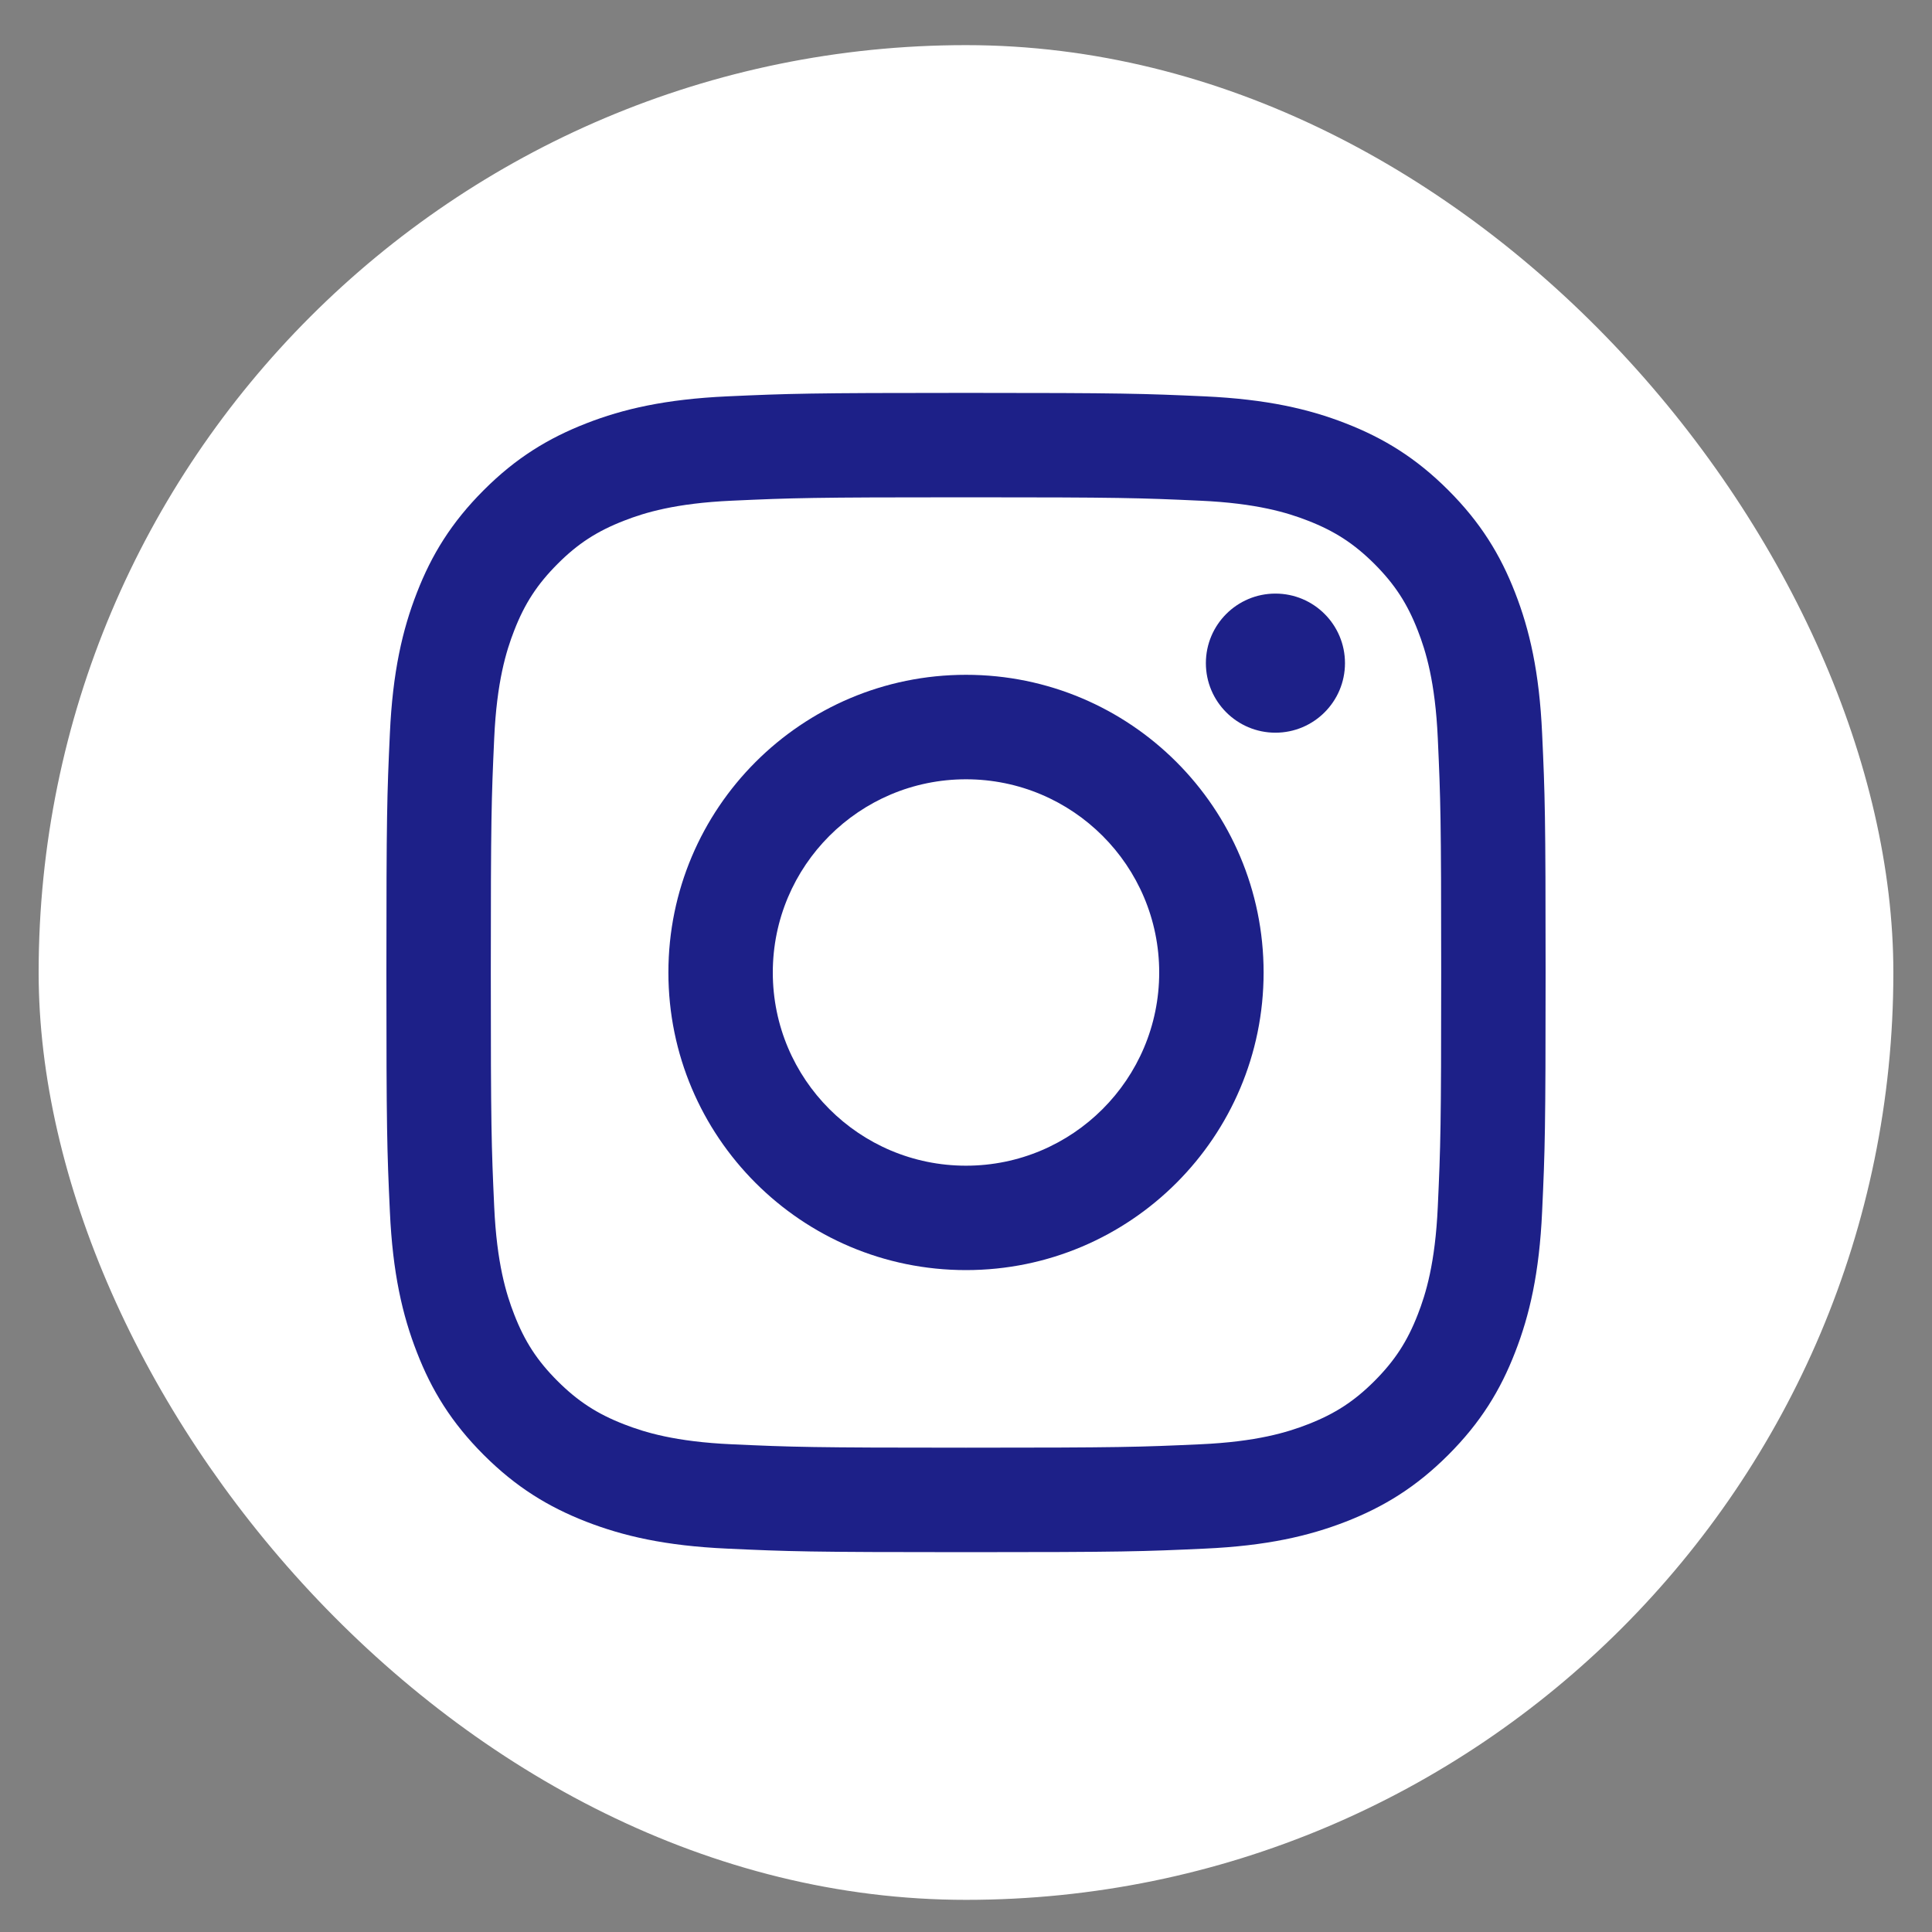 <svg width="25" height="25" viewBox="0 0 25 25" fill="none" xmlns="http://www.w3.org/2000/svg">
<rect x="0" y="0" width="25" height="25" fill="#808080" stroke="none"/>
<rect x="0.5" y="0.584" width="24" height="24" rx="12" fill="white"/>
<g clip-path="url(#clip0_1289_2706)">
<path d="M12.5 6.435C14.503 6.435 14.74 6.443 15.531 6.479C16.262 6.512 16.659 6.634 16.923 6.737C17.273 6.873 17.523 7.036 17.786 7.298C18.048 7.561 18.211 7.81 18.347 8.161C18.45 8.425 18.572 8.822 18.605 9.553C18.641 10.344 18.649 10.581 18.649 12.584C18.649 14.587 18.641 14.824 18.605 15.615C18.572 16.346 18.45 16.743 18.347 17.007C18.211 17.358 18.048 17.607 17.786 17.87C17.523 18.133 17.273 18.295 16.923 18.431C16.659 18.534 16.262 18.656 15.531 18.689C14.74 18.725 14.503 18.733 12.5 18.733C10.497 18.733 10.26 18.725 9.469 18.689C8.738 18.656 8.341 18.534 8.077 18.431C7.726 18.295 7.477 18.132 7.214 17.87C6.951 17.607 6.789 17.358 6.653 17.007C6.55 16.743 6.428 16.346 6.395 15.615C6.359 14.824 6.351 14.587 6.351 12.584C6.351 10.581 6.359 10.344 6.395 9.553C6.428 8.822 6.55 8.425 6.653 8.161C6.789 7.81 6.952 7.561 7.214 7.298C7.476 7.035 7.726 6.873 8.077 6.737C8.341 6.634 8.738 6.512 9.469 6.479C10.26 6.443 10.497 6.435 12.5 6.435ZM12.5 5.084C10.463 5.084 10.208 5.093 9.408 5.129C8.609 5.166 8.064 5.292 7.587 5.478C7.094 5.67 6.675 5.926 6.259 6.343C5.842 6.76 5.585 7.178 5.394 7.671C5.208 8.148 5.081 8.694 5.045 9.492C5.008 10.292 5 10.547 5 12.584C5 14.621 5.008 14.877 5.045 15.677C5.081 16.475 5.208 17.02 5.394 17.497C5.585 17.991 5.842 18.409 6.259 18.826C6.676 19.243 7.094 19.499 7.587 19.691C8.064 19.876 8.609 20.003 9.408 20.039C10.208 20.076 10.463 20.085 12.5 20.085C14.537 20.085 14.792 20.076 15.592 20.039C16.39 20.003 16.936 19.876 17.413 19.691C17.906 19.499 18.324 19.243 18.741 18.826C19.158 18.409 19.415 17.991 19.606 17.497C19.792 17.02 19.919 16.475 19.955 15.677C19.992 14.877 20 14.621 20 12.584C20 10.547 19.992 10.292 19.955 9.492C19.919 8.694 19.792 8.148 19.606 7.671C19.415 7.178 19.158 6.76 18.741 6.343C18.324 5.926 17.906 5.67 17.413 5.478C16.936 5.292 16.39 5.166 15.592 5.129C14.792 5.093 14.537 5.084 12.5 5.084Z" fill="#1D2088"/>
<path d="M12.5 8.732C10.373 8.732 8.649 10.457 8.649 12.584C8.649 14.71 10.373 16.435 12.5 16.435C14.627 16.435 16.351 14.71 16.351 12.584C16.351 10.457 14.627 8.732 12.5 8.732ZM12.5 15.084C11.119 15.084 10 13.964 10 12.584C10 11.203 11.12 10.084 12.5 10.084C13.88 10.084 15 11.203 15 12.584C15 13.964 13.88 15.084 12.5 15.084Z" fill="#1D2088"/>
<path d="M16.504 9.481C17.001 9.481 17.404 9.078 17.404 8.581C17.404 8.084 17.001 7.681 16.504 7.681C16.007 7.681 15.604 8.084 15.604 8.581C15.604 9.078 16.007 9.481 16.504 9.481Z" fill="#1D2088"/>
</g>
<defs>
<clipPath id="clip0_1289_2706">
<rect width="15" height="15" fill="white" transform="translate(5 5.084)"/>
</clipPath>
</defs>
</svg>
